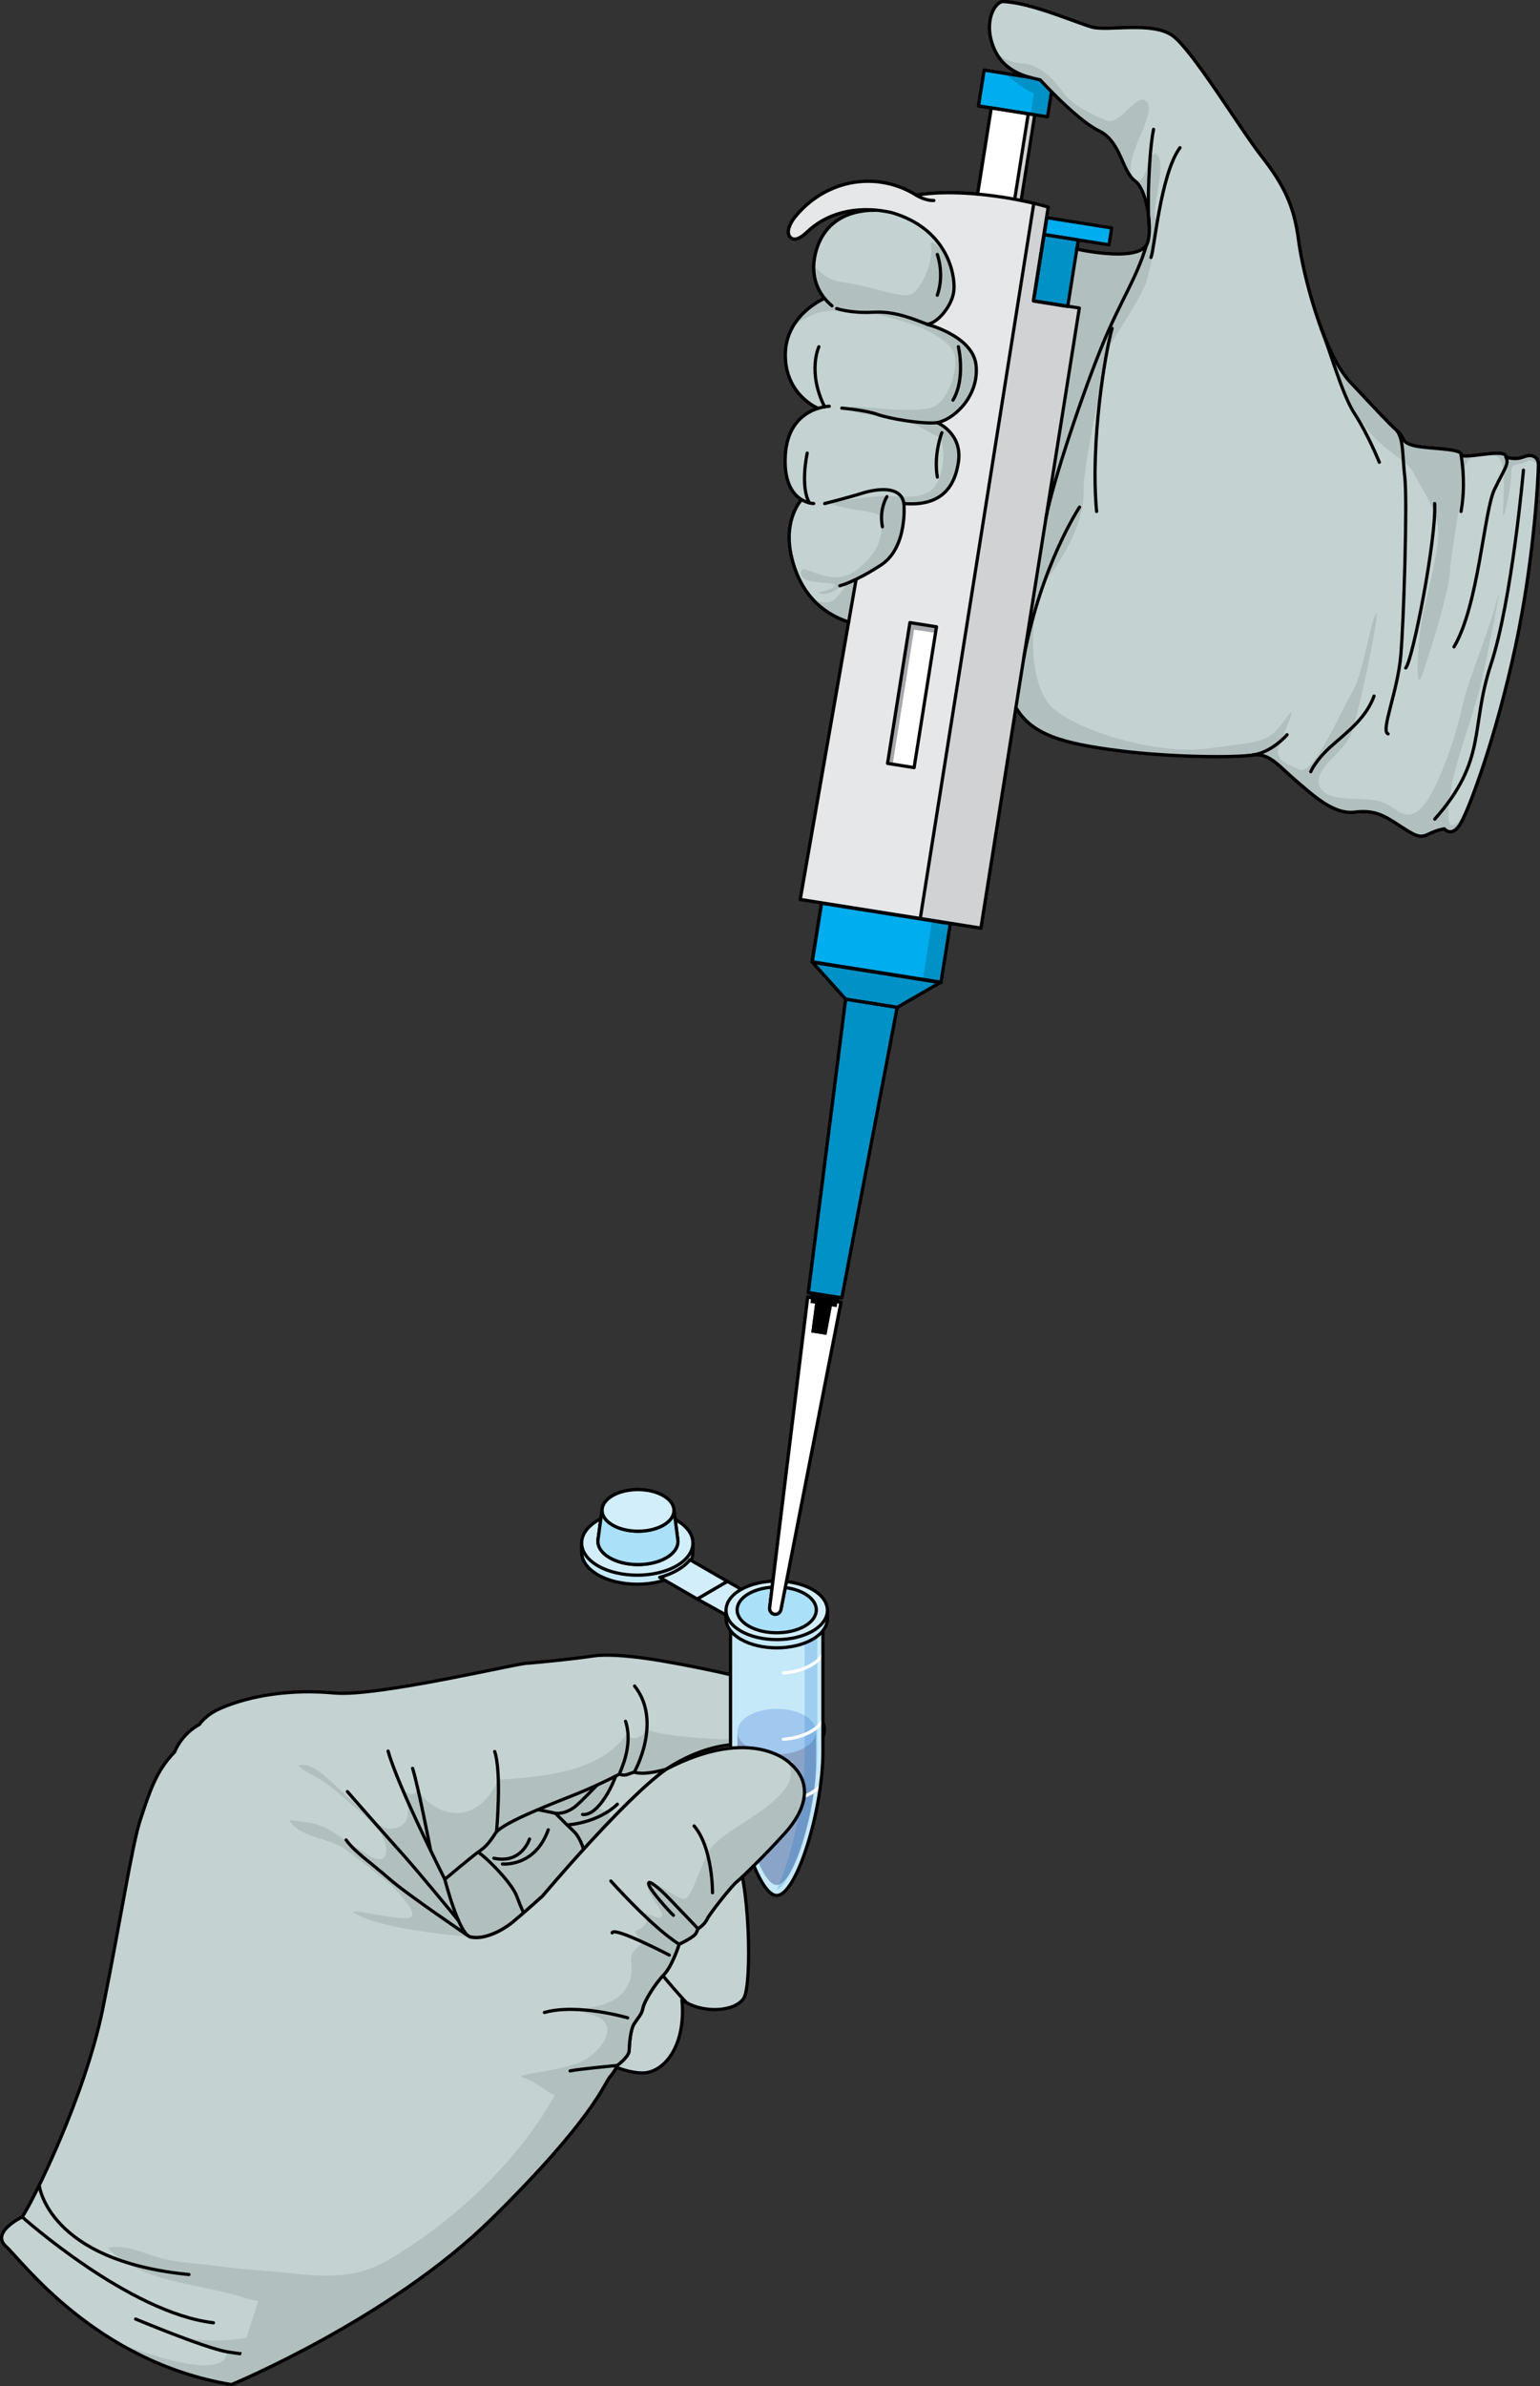 <?xml version="1.0" encoding="utf-8"?>
<!-- Generator: Adobe Illustrator 16.0.0, SVG Export Plug-In . SVG Version: 6.00 Build 0)  -->
<!DOCTYPE svg PUBLIC "-//W3C//DTD SVG 1.1//EN" "http://www.w3.org/Graphics/SVG/1.1/DTD/svg11.dtd">
<svg version="1.1" id="Layer_1" xmlns="http://www.w3.org/2000/svg" xmlns:xlink="http://www.w3.org/1999/xlink" x="0px" y="0px"
	 width="477.635px" height="739.823px" viewBox="0 0 477.635 739.823" enable-background="new 0 0 477.635 739.823"
	 xml:space="preserve">
<rect x="0" y="0" width="477.635" height="739.823" fill="#333333" stroke="none"/>
<g>
	<g>
		<polygon fill="#D3EEFB" points="216.228,495.75 225.589,490.284 232.588,494.285 227.423,501.953 		"/>
		<polygon fill="#D3EEFB" stroke="#000000" stroke-linecap="round" stroke-linejoin="round" stroke-miterlimit="10" points="
			216.228,495.75 225.589,490.284 232.588,494.285 227.423,501.953 		"/>
		<g>
			<path fill="#C4D2D2" d="M173.876,518.163c0,0,18.612,4.376,24.94,13.288c6.324,8.908,24.183,35.59,28.913,42.73
				c4.731,7.141,5.698,41.287,2.896,45.45s-12.955,4.817-19.109,0.392c1.326,14.618-5.722,22.663-12.252,22.692
				c-6.528,0.02-15.014-4.994-15.014-4.994s-6.396,6.39-18.497-4.314c-17.603-1.848-25.001-10.55-25.373-11.034
				c-0.371-0.482-40.227-27.318-40.227-27.318l27-47.008L173.876,518.163z"/>
			<g>
				<path fill="#B1BFBF" d="M191.082,543.229c0,0-0.252,0.322-0.664,0.862C190.874,543.568,191.082,543.229,191.082,543.229z"/>
				<path fill="#B1BFBF" d="M140.381,622.373c0.372,0.484,7.771,9.187,25.373,11.034c12.101,10.704,18.497,4.314,18.497,4.314
					s3.697,2.182,8.088,3.662c0,0,0-0.004,0.004-0.002c-7.939-8.749-0.604-20.752-0.604-20.752l8.983-29.349
					c0,0,2.195-8.382,0.615-12.069c-1.575-3.682-6.188-4.164-6.188-4.164s-1.187-4.835-3.655-6.248
					c-2.463-1.415-2.512-7.405-2.512-7.405s-2.183,0.054-3.181-0.783c-0.998-0.839,6.378-10.08,5.54-12.363
					c-0.836-2.28-8.668,9.439-9.285,8.384c-0.516-0.889,6.189-9.726,8.359-12.541c-1.201,1.363-4.182,4.014-10.128,5.432
					c-8.221,1.961-25.377-14.755-25.377-14.755l-9.129,7.438l-26.962,41.51l-4.177,19.354l23.985,18.051
					C139.705,621.862,140.339,622.313,140.381,622.373z"/>
			</g>
			<path fill="none" stroke="#000000" stroke-linecap="round" stroke-linejoin="round" stroke-miterlimit="10" d="M173.876,518.163
				c0,0,18.612,4.376,24.94,13.288c6.324,8.908,24.183,35.59,28.913,42.73c4.731,7.141,5.698,41.287,2.896,45.45
				s-12.955,4.817-19.109,0.392c1.326,14.618-5.722,22.663-12.252,22.692c-6.528,0.02-15.014-4.994-15.014-4.994
				s-6.396,6.39-18.497-4.314c-17.603-1.848-25.001-10.55-25.373-11.034c-0.371-0.482-40.227-27.318-40.227-27.318l27-47.008
				L173.876,518.163z"/>
			<path fill="none" stroke="#000000" stroke-linecap="round" stroke-linejoin="round" stroke-miterlimit="10" d="M212.869,620.877
				c0,0-12.281-13.117-14.54-19.155c-2.257-6.038-10.7-22.564-12.358-23.681c-1.655-1.114-4.705-1.055-4.764-3.208
				c-0.062-2.145-1.847-5.755-3.154-6.938c-1.312-1.185-5.798-5.707-5.798-5.707s-31.979-6.42-38.537-10.282"/>
			<path fill="none" stroke="#000000" stroke-linecap="round" stroke-linejoin="round" stroke-miterlimit="10" d="M184.251,637.722
				c0,0-7.909-14.975-11.406-21.849c-3.5-6.87-10.981-23.503-12.484-27.748c-1.503-4.248-8.607-11.141-10.744-12.883
				c-2.139-1.737-7.25-4.879-7.25-4.879l-15.479-8.314"/>
			<path fill="none" stroke="#000000" stroke-linecap="round" stroke-linejoin="round" stroke-miterlimit="10" d="M172.254,562.188
				c0,0,3.178,0.529,6.601-2.459c3.418-2.986,11.584-12.23,12.488-11.48c0.908,0.75-4.938,14.972-10.645,14.312"/>
			<path fill="none" stroke="#000000" stroke-linecap="round" stroke-linejoin="round" stroke-miterlimit="10" d="M175.88,565.804
				c0,0,9.314-0.433,15.594-6.417"/>
			<path fill="none" stroke="#000000" stroke-linecap="round" stroke-linejoin="round" stroke-miterlimit="10" d="M185.97,578.041
				c0,0,6.082,1.102,12.105-5.749"/>
			<path fill="none" stroke="#000000" stroke-linecap="round" stroke-linejoin="round" stroke-miterlimit="10" d="M155.849,577.921
				c0,0,10.066,1.023,14.188-10.604"/>
			<path fill="none" stroke="#000000" stroke-linecap="round" stroke-linejoin="round" stroke-miterlimit="10" d="M164.239,570.17
				c0,0-2.467,7.857-11.056,5.953"/>
		</g>
		<g>
			<path fill="#C4D2D2" d="M68.714,529.514c-5.076,2.155-6.889,5.171-6.889,5.171s-5.165,2.432-7.689,8.546
				c-5.864,5.9-7.942,12.975-10.57,20.863c-2.625,7.885-6.031,30.654-11.626,58.413c-5.599,27.761-21.896,60.231-25.056,64.843
				c0,0-9.95,4.708-5.007,9.156c4.946,4.445,27.754,35.82,69.903,42.817c0,0,49.02-20.254,80.604-51.295
				c31.581-31.033,34.942-41.886,36.754-44.07c1.813-2.181,2.299-3.573,2.299-3.573s3.631-2.676,3.691-4.604
				c0.057-1.934,0.378-6.523,1.563-8.348c1.184-1.829,2.41-3.02,2.714-4.879c0.303-1.863,3.649-7.387,6.415-10.232
				c2.764-2.852,4.817-9.54,4.817-9.54s4.698-2.175,5.272-3.49c0.574-1.312,0.574-1.312,0.574-1.312s1.945-1.148,2.813-2.959
				c0.869-1.811,7.563-10.269,9.255-11.643c1.694-1.373,8.794-8.248,15.012-15.16c6.214-6.902,8.828-15.226,1.511-21.5
				c0,0,24.869-9.779-1.569-22.017c0,0-9.435-4.015-22.623-6.751c-13.188-2.739-28.748-5.741-36.918-4.527
				c-8.175,1.217-20.285,2.249-20.285,2.249c-1.399-0.419-46.552,10.49-59.972,9.233C90.282,523.653,77.891,525.628,68.714,529.514z
				 M137.964,582.666c0,0,8.594-7.22,10.462-8.525c1.875-1.306,3.053-2.338,5.232-5.76c2.182-3.421,19.474-9.837,25.401-12.275
				c5.934-2.438,10.228-4.557,13.061-6.042c1.932,0.686,2.362,0.032,4.612-0.638c3.128,1.174,9.943-0.919,9.943-0.919
				c-13.122,9.271-38.301,39.247-38.301,39.247s-5.031,4.593-9.179,8.041c-4.141,3.442-9.771,5.709-13.363,4.718
				C142.237,599.52,137.964,582.666,137.964,582.666z"/>
			<g>
				<path fill="#B1BFBF" d="M205.327,514.957l-22.217-1.406c0.288-0.042,0.572-0.084,0.854-0.127
					C189.023,512.673,196.916,513.537,205.327,514.957z"/>
			</g>
			<g>
				<path fill="#B1BFBF" d="M112.109,594.257c-9.71-4.423,12.007,1.831,15.302,0.146c2.489-1.277-5.294-9.301-6.258-10.083
					c-4.581-3.72-9.24-7.374-13.986-10.902c-4.916-3.659-14.01-3.478-17.489-9.112c5.027,0.516,9.01,0.809,13.397,3.546
					c2.536,1.586,4.831,3.455,7.459,4.934c2.123,1.197,4.275,3.218,6.758,3.608c3.812,0.602,2.406-5.38,1.208-7.3
					c-2.976-4.758-8.081-8.289-12.197-11.993c-1.959-1.767-3.922-3.369-6.074-4.827c-2.432-1.649-5.638-2.76-7.751-4.869
					c3.67-1.215,8.086,3.037,10.569,5.271c3.118,2.809,6.08,5.785,9.221,8.566c2.353,2.074,5.741,5.876,9.002,5.733
					c2.412-0.104,4.502-1.216,5.073-3.674c0.501-2.168-0.144-7.261-1.674-8.917c3.698,4.002,4.965,0.406,4.965,0.406
					c4.368,7.672,17.669,12.814,24.923-2.993c12.411-0.864,31.438-1.916,39.867-14.316c0.386,1.411,3.622,2.82,6.207-1.3
					c5.229,2.903,40.425,4.81,45.799,1.06c-7.364,5.542-8.308,5.459-8.308,5.459s-14.723-5.264-32.013,6.218
					c0.193-0.141,0.385-0.279,0.567-0.411c0,0-6.815,2.093-9.943,0.919c-2.25,0.67-2.681,1.323-4.612,0.638
					c-2.833,1.485-7.127,3.604-13.061,6.042c-5.928,2.438-23.22,8.854-25.401,12.275c-2.18,3.422-3.357,4.454-5.232,5.76
					c-1.868,1.306-10.462,8.525-10.462,8.525s4.272,16.854,7.869,17.847C145.833,600.513,121.824,598.678,112.109,594.257z"/>
				<path fill="#B1BFBF" d="M193.862,559.828l-0.005,0.005c-3.74,4.28-7.602,8.273-11.432,11.97
					C186.038,567.86,189.995,563.669,193.862,559.828z"/>
			</g>
			<g>
				<path fill="#B1BFBF" d="M174.874,623.062c-0.183-0.001-0.283-0.005-0.283-0.005S174.693,623.059,174.874,623.062z"/>
				<path fill="#B1BFBF" d="M39.977,728.338l0.449-0.574c0,0,29.758,11.571,29.939,1.386c-7.784-2.242-15.795-5.158-15.795-5.158
					c10.294,3.746,32.348,0.999,40.59-6.496c-5.383-3.064-13.41-3.17-19.538-5.161c-13.391-4.351-31.996-4.434-42.205-15.415
					c5.358-1.215,11.14,1.706,16.478,3.198c5.005,1.398,10.433,1.55,15.472,2.205c5.974,0.783,11.747,1.36,17.701,1.833
					c12.589,0.999,24.599,3.681,36.278-2.892c20.526-11.538,41.421-31.151,52.82-51.806c-0.632,0.642-5.946-4.143-9.937-5.319
					c-3.987-1.174,13.479-1.815,19.765-5.888c6.279-4.072,8.795-10.635,3.414-12.9c-4.663-1.962-9.369-2.244-10.535-2.289
					c1.987,0.045,14.359,0.057,18.594-5.643c4.61-6.208,0.858-9.479,2.995-12.221c2.14-2.738,3.239-2.898,3.04-2.985
					c-0.198-0.091-3.589-3.41-2.034-3.765c1.555-0.35,4.697-2.583,1.988-5.531c4.14,1.358,5.386,2.381,5.905,0.886
					c0.516-1.495-5.81-7.405-4.165-9.581c1.648-2.173,9.618,5.927,11.699,4.3c2.082-1.633,4.31-9.832,6.891-14.416
					c2.579-4.587,9.2-7.398,17.389-13.492c8.193-6.1,9.435-10.249,6.969-14.664c0.571-0.105,1.275-0.006,2.075,0.263
					c-0.702,0.33-1.146,0.507-1.146,0.507c7.317,6.274,4.703,14.598-1.511,21.5c-6.218,6.912-13.317,13.787-15.012,15.16
					c-1.692,1.374-8.386,9.832-9.255,11.643c-0.867,1.811-2.813,2.959-2.813,2.959s0,0-0.574,1.312
					c-0.574,1.315-5.272,3.49-5.272,3.49s-2.054,6.688-4.817,9.54c-2.766,2.846-6.112,8.369-6.415,10.232
					c-0.304,1.859-1.53,3.05-2.714,4.879c-1.185,1.824-1.506,6.414-1.563,8.348c-0.061,1.928-3.691,4.604-3.691,4.604
					s-0.486,1.393-2.299,3.573c-1.812,2.185-5.173,13.037-36.754,44.07c-31.584,31.041-80.604,51.295-80.604,51.295
					C59.562,737.297,48.981,733.212,39.977,728.338z"/>
			</g>
			<path fill="none" stroke="#000000" stroke-linecap="round" stroke-linejoin="round" stroke-miterlimit="10" d="M68.714,529.514
				c-5.076,2.155-6.889,5.171-6.889,5.171s-5.165,2.432-7.689,8.546c-5.864,5.9-7.942,12.975-10.57,20.863
				c-2.625,7.885-6.031,30.654-11.626,58.413c-5.599,27.761-21.896,60.231-25.056,64.843c0,0-9.95,4.708-5.007,9.156
				c4.946,4.445,27.754,35.82,69.903,42.817c0,0,49.02-20.254,80.604-51.295c31.581-31.033,34.942-41.886,36.754-44.07
				c1.813-2.181,2.299-3.573,2.299-3.573s3.631-2.676,3.691-4.604c0.057-1.934,0.378-6.523,1.563-8.348
				c1.184-1.829,2.41-3.02,2.714-4.879c0.303-1.863,3.649-7.387,6.415-10.232c2.764-2.852,4.817-9.54,4.817-9.54
				s4.698-2.175,5.272-3.49c0.574-1.312,0.574-1.312,0.574-1.312s1.945-1.148,2.813-2.959c0.869-1.811,7.563-10.269,9.255-11.643
				c1.694-1.373,8.794-8.248,15.012-15.16c6.214-6.902,8.828-15.226,1.511-21.5c0,0,24.869-9.779-1.569-22.017
				c0,0-9.435-4.015-22.623-6.751c-13.188-2.739-28.748-5.741-36.918-4.527c-8.175,1.217-20.285,2.249-20.285,2.249
				c-1.399-0.419-46.552,10.49-59.972,9.233C90.282,523.653,77.891,525.628,68.714,529.514z M137.964,582.666
				c0,0,8.594-7.22,10.462-8.525c1.875-1.306,3.053-2.338,5.232-5.76c2.182-3.421,19.474-9.837,25.401-12.275
				c5.934-2.438,10.228-4.557,13.061-6.042c1.932,0.686,2.362,0.032,4.612-0.638c3.128,1.174,9.943-0.919,9.943-0.919
				c-13.122,9.271-38.301,39.247-38.301,39.247s-5.031,4.593-9.179,8.041c-4.141,3.442-9.771,5.709-13.363,4.718
				C142.237,599.52,137.964,582.666,137.964,582.666z"/>
			<path fill="none" stroke="#000000" stroke-linecap="round" stroke-linejoin="round" stroke-miterlimit="10" d="M206.676,548.507
				c0,0,22.544-16.06,38.397-1.788"/>
			<path fill="none" stroke="#000000" stroke-linecap="round" stroke-linejoin="round" stroke-miterlimit="10" d="M137.964,582.666
				c0,0-14.581-28.82-17.597-39.754"/>
			<path fill="none" stroke="#000000" stroke-linecap="round" stroke-linejoin="round" stroke-miterlimit="10" d="M141.372,520.222"
				/>
			<path fill="none" stroke="#000000" stroke-linecap="round" stroke-linejoin="round" stroke-miterlimit="10" d="M133.577,573.769
				c0,0-3.704-19.319-5.608-25.515"/>
			<path fill="none" stroke="#000000" stroke-linecap="round" stroke-linejoin="round" stroke-miterlimit="10" d="M154.001,567.951
				c0,0,1.668-18.247-0.573-24.898"/>
			<path fill="none" stroke="#000000" stroke-linecap="round" stroke-linejoin="round" stroke-miterlimit="10" d="M192.121,550.063
				c0.118-0.796,4.422-8.736,1.893-16.391"/>
			<path fill="none" stroke="#000000" stroke-linecap="round" stroke-linejoin="round" stroke-miterlimit="10" d="M196.733,549.426
				c0,0,8.853-15.656,0.085-26.684"/>
			<path fill="none" stroke="#000000" stroke-linecap="round" stroke-linejoin="round" stroke-miterlimit="10" d="M145.135,600.141
				c-0.244-0.228-18.58-12.547-24.402-17.637c-5.825-5.091-10.769-8.347-13.387-12.044"/>
			<path fill="none" stroke="#000000" stroke-linecap="round" stroke-linejoin="round" stroke-miterlimit="10" d="M142.223,595.501
				c0,0-12.122-14.816-17.771-21.094c-5.652-6.274-16.703-18.929-16.703-18.929"/>
			<path fill="none" stroke="#000000" stroke-linecap="round" stroke-linejoin="round" stroke-miterlimit="10" d="M216.484,597.98
				c0,0-6.072-6.395-9.029-9.454c-2.951-3.062-6.74-6.227-6.258-4.305c0.482,1.928,6.444,8.496,7.668,9.6"/>
			<path fill="none" stroke="#000000" stroke-linecap="round" stroke-linejoin="round" stroke-miterlimit="10" d="M189.449,583.191
				c0,0,12.898,14.468,21.188,19.591"/>
			<path fill="none" stroke="#000000" stroke-linecap="round" stroke-linejoin="round" stroke-miterlimit="10" d="M207.599,606.162
				c0,0-17.415-9.027-17.728-6.896"/>
			<path fill="none" stroke="#000000" stroke-linecap="round" stroke-linejoin="round" stroke-miterlimit="10" d="M220.992,586.826
				c0,0,0.08-13.955-5.716-20.711"/>
			<path fill="none" stroke="#000000" stroke-linecap="round" stroke-linejoin="round" stroke-miterlimit="10" d="M191.437,640.385
				c0,0-11.964,1.105-14.625,1.691"/>
			<path fill="none" stroke="#000000" stroke-linecap="round" stroke-linejoin="round" stroke-miterlimit="10" d="M194.69,625.62
				c0,0-15.511-4.577-25.835-1.662"/>
			<path fill="none" stroke="#000000" stroke-linecap="round" stroke-linejoin="round" stroke-miterlimit="10" d="M6.884,687.35
				c0,0,33.169,29.77,59.33,32.808"/>
			<path fill="none" stroke="#000000" stroke-linecap="round" stroke-linejoin="round" stroke-miterlimit="10" d="M12.157,677.536
				c0,0,2.585,23.393,46.437,27.667"/>
			<path fill="none" stroke="#000000" stroke-linecap="round" stroke-linejoin="round" stroke-miterlimit="10" d="M89.334,731.082
				c0,0-11.971-0.706-18.969-1.933c-6.997-1.227-28.306-10.151-28.306-10.151"/>
		</g>
		<g>
			<g>
				<path fill="#D3EEFB" stroke="#000000" stroke-linecap="round" stroke-linejoin="round" stroke-miterlimit="10" d="
					M230.757,508.193c4.789,2.764,13.97,3.649,20.294,0c5.579-3.223,5.579-8.495,0-11.717c-5.582-3.222-14.713-3.222-20.294,0
					C225.177,499.698,225.177,504.971,230.757,508.193z"/>
				<path fill="#C6E9FA" d="M232.208,507.354c4.104,2.369,11.973,3.129,17.392,0c4.781-2.761,4.781-7.279,0-10.04
					c-4.784-2.761-12.609-2.761-17.392,0S227.426,504.594,232.208,507.354z"/>
				<g>
					<path fill="#C6E9FA" d="M229.394,502.334c0.41-0.318,0.863-0.624,1.363-0.913c5.581-3.221,14.712-3.221,20.294,0
						c0.498,0.289,0.953,0.595,1.362,0.913h2.821v40.659c0,18.241-8.18,44.688-14.331,44.688c-6.202,0-14.331-27.646-14.331-44.688
						v-40.659H229.394z"/>
					<g id="changecolor_11_">
						<path fill="#A1C8EE" d="M232.276,541.832c4.071,2.352,11.881,3.104,17.258,0c4.746-2.74,4.746-7.224,0-9.964
							s-12.514-2.74-17.258,0C227.528,534.608,227.528,539.092,232.276,541.832z"/>
						<path fill="#A1C8EE" d="M228.714,536.851c0,1.806,1.187,3.611,3.562,4.981c4.071,2.352,11.881,3.104,17.258,0
							c2.337-1.35,3.521-3.123,3.556-4.901v9.492c0,15.514-6.958,38.008-12.189,38.008c-5.275,0-12.188-23.514-12.188-38.008v-9.572
							H228.714z"/>
					</g>
					<path opacity="0.2" fill="#2D1630" d="M228.714,536.851c0,1.806,1.187,3.611,3.562,4.981c4.071,2.352,11.881,3.104,17.258,0
						c2.337-1.35,3.521-3.123,3.556-4.901v9.492c0,15.514-6.958,38.008-12.189,38.008c-5.275,0-12.188-23.514-12.188-38.008v-9.572
						H228.714z"/>
					<path opacity="0.2" fill="#006AD1" d="M244.114,577.373c3.364-10.632,5.455-23.17,5.455-32.72v-42.024
						c0.204,0.104,0.406,0.21,0.599,0.32c0.417,0.241,0.809,0.503,1.165,0.779l0.477,0.371h1.662v38.894
						c0,8.361-1.831,19.341-4.777,28.651c-1.402,4.429-2.949,8.138-4.477,10.722c-1.654,2.803-2.861,3.55-3.313,3.55l-0.004-0.001
						C242.006,583.48,243.093,580.596,244.114,577.373z"/>
					<path fill="#FFFFFF" d="M242.494,558.406c0.019,0.266,0.24,0.468,0.503,0.468c0.012,0,0.023-0.002,0.036-0.002
						c3.322-0.238,6.382-1.117,8.848-2.54c0.971-0.559,1.799-1.186,2.479-1.866c0.086-0.611,0.166-1.221,0.24-1.828
						c-0.032,0.027-0.061,0.057-0.086,0.093c-0.714,1.019-1.77,1.938-3.138,2.728c-2.334,1.349-5.245,2.182-8.415,2.408
						C242.683,557.887,242.474,558.129,242.494,558.406z M255.235,534.333v-2.083c-0.005,0.013-0.013,0.024-0.018,0.037
						c-0.565,1.528-1.894,2.931-3.841,4.055c-2.334,1.349-5.245,2.181-8.417,2.408c-0.276,0.021-0.485,0.261-0.466,0.54
						c0.019,0.266,0.24,0.468,0.503,0.468c0.012,0,0.023,0,0.035-0.002c3.323-0.238,6.383-1.116,8.849-2.541
						C253.313,536.389,254.446,535.41,255.235,534.333z M255.235,513.777v-2.083c-0.005,0.013-0.013,0.023-0.018,0.038
						c-0.565,1.527-1.894,2.929-3.841,4.054c-2.334,1.347-5.245,2.18-8.417,2.407c-0.277,0.021-0.485,0.262-0.466,0.54
						c0.019,0.266,0.24,0.468,0.503,0.468c0.012,0,0.023,0,0.035-0.001c3.323-0.237,6.383-1.117,8.849-2.541
						C253.313,515.832,254.446,514.854,255.235,513.777z"/>
					<path fill="none" stroke="#000000" stroke-linecap="round" stroke-linejoin="round" stroke-miterlimit="10" d="
						M229.394,502.334c0.41-0.318,0.863-0.624,1.363-0.913c5.581-3.221,14.712-3.221,20.294,0c0.498,0.289,0.953,0.595,1.362,0.913
						h2.821v40.659c0,18.241-8.18,44.688-14.331,44.688c-6.202,0-14.331-27.646-14.331-44.688v-40.659H229.394z"/>
				</g>
				<g>
					<path fill="#C6E9FA" stroke="#000000" stroke-linecap="round" stroke-linejoin="round" stroke-miterlimit="10" d="
						M228.277,499.271c0.45-0.35,0.948-0.685,1.497-1.002c6.121-3.534,16.139-3.534,22.26,0c0.549,0.317,1.047,0.652,1.497,1.002
						h3.095v2.558l0,0c0,2.329-1.53,4.658-4.592,6.426c-6.121,3.534-16.139,3.534-22.26,0c-3.062-1.768-4.592-4.097-4.592-6.426l0,0
						v-2.558H228.277z"/>
					<path fill="#D3EEFB" stroke="#000000" stroke-linecap="round" stroke-linejoin="round" stroke-miterlimit="10" d="
						M229.774,505.696c6.121,3.536,16.139,3.536,22.26,0c6.121-3.532,6.121-9.316,0-12.852c-6.121-3.533-16.139-3.533-22.26,0
						C223.653,496.38,223.653,502.164,229.774,505.696z"/>
				</g>
				<g>
					<path fill="#ABE0F9" d="M232.205,504.161c4.782,2.762,12.61,2.762,17.394,0s4.783-7.281,0-10.043s-12.611-2.762-17.394,0
						C227.42,496.88,227.42,501.399,232.205,504.161z"/>
					<path fill="none" stroke="#000000" stroke-linecap="round" stroke-linejoin="round" stroke-miterlimit="10" d="
						M232.205,504.161c4.782,2.762,12.61,2.762,17.394,0s4.783-7.281,0-10.043s-12.611-2.762-17.394,0
						C227.42,496.88,227.42,501.399,232.205,504.161z"/>
				</g>
			</g>
		</g>
		<g>
			<path fill="#C4D2D2" d="M71.781,739.323c0,0,49.02-20.254,80.604-51.295c31.581-31.033,34.942-41.886,36.754-44.07
				c1.813-2.181,2.299-3.573,2.299-3.573s3.631-2.676,3.691-4.604c0.057-1.934,0.378-6.523,1.563-8.348
				c1.184-1.829,2.41-3.02,2.714-4.879c0.303-1.863,3.649-7.387,6.415-10.232c2.764-2.852,4.817-9.54,4.817-9.54
				s4.698-2.175,5.272-3.49c0.574-1.312,0.574-1.312,0.574-1.312s1.945-1.148,2.813-2.959c0.869-1.811,7.563-10.269,9.255-11.643
				c1.694-1.373,8.794-8.248,15.012-15.16c6.214-6.902,8.828-15.226,1.511-21.5c0,0-13.191-12.664-41.867,4.07
				c0,0-22.543,23.166-29.631,30.918c-7.091,7.756-16.459,18.916-26.677,18.994c-6.956,6.072-9.662,10.491-9.662,10.491
				l-33.147-1.539l-14.881,26.022l-14.507,57.758l19.896,13.715L84.135,729.43"/>
			<path fill="#B1BFBF" d="M193.862,559.828l-0.005,0.005c-3.74,4.28-7.602,8.273-11.432,11.97
				C186.038,567.86,189.995,563.669,193.862,559.828z"/>
			<path fill="#B1BFBF" d="M174.874,623.062c-0.183-0.001-0.283-0.005-0.283-0.005S174.693,623.059,174.874,623.062z"/>
			<path fill="#B1BFBF" d="M83.068,704.155c12.589,0.999,24.599,3.681,36.278-2.892c20.526-11.538,41.421-31.151,52.82-51.806
				c-0.632,0.642-5.946-4.143-9.937-5.319c-3.987-1.174,13.479-1.815,19.765-5.888c6.279-4.072,8.795-10.635,3.414-12.9
				c-4.663-1.962-9.369-2.244-10.535-2.289c1.987,0.045,14.359,0.057,18.594-5.643c4.61-6.208,0.858-9.479,2.995-12.221
				c2.14-2.738,3.239-2.898,3.04-2.985c-0.198-0.091-3.589-3.41-2.034-3.765c1.555-0.35,4.697-2.583,1.988-5.531
				c4.14,1.358,5.386,2.381,5.905,0.886c0.516-1.495-5.81-7.405-4.165-9.581c1.648-2.173,9.618,5.927,11.699,4.3
				c2.082-1.633,4.31-9.832,6.891-14.416c2.579-4.587,9.2-7.398,17.389-13.492c8.193-6.1,9.435-10.249,6.969-14.664
				c0.571-0.105,1.275-0.006,2.075,0.263c-0.702,0.33-1.146,0.507-1.146,0.507c7.317,6.274,4.703,14.598-1.511,21.5
				c-6.218,6.912-13.317,13.787-15.012,15.16c-1.692,1.374-8.386,9.832-9.255,11.643c-0.867,1.811-2.813,2.959-2.813,2.959
				s0,0-0.574,1.312c-0.574,1.315-5.272,3.49-5.272,3.49s-2.054,6.688-4.817,9.54c-2.766,2.846-6.112,8.369-6.415,10.232
				c-0.304,1.859-1.53,3.05-2.714,4.879c-1.185,1.824-1.506,6.414-1.563,8.348c-0.061,1.928-3.691,4.604-3.691,4.604
				s-0.486,1.393-2.299,3.573c-1.812,2.185-5.173,13.037-36.754,44.07c-31.584,31.041-80.604,51.295-80.604,51.295"/>
			<path fill="none" stroke="#000000" stroke-linecap="round" stroke-linejoin="round" stroke-miterlimit="10" d="M71.781,739.323
				c0,0,49.02-20.254,80.604-51.295c31.581-31.033,34.942-41.886,36.754-44.07c1.813-2.181,2.299-3.573,2.299-3.573
				s3.631-2.676,3.691-4.604c0.057-1.934,0.378-6.523,1.563-8.348c1.184-1.829,2.41-3.02,2.714-4.879
				c0.303-1.863,3.649-7.387,6.415-10.232c2.764-2.852,4.817-9.54,4.817-9.54s4.698-2.175,5.272-3.49
				c0.574-1.312,0.574-1.312,0.574-1.312s1.945-1.148,2.813-2.959c0.869-1.811,7.563-10.269,9.255-11.643
				c1.694-1.373,8.794-8.248,15.012-15.16c6.214-6.902,8.828-15.226,1.511-21.5c0,0-11.596-12.102-38.397,1.788"/>
			<path fill="none" stroke="#000000" stroke-linecap="round" stroke-linejoin="round" stroke-miterlimit="10" d="M206.676,548.507
				c-13.122,9.271-38.301,39.247-38.301,39.247s-5.031,4.593-9.179,8.041c-4.141,3.442-9.771,5.709-13.363,4.718"/>
			<path fill="none" stroke="#000000" stroke-linecap="round" stroke-linejoin="round" stroke-miterlimit="10" d="M216.484,597.98
				c0,0-6.072-6.395-9.029-9.454c-2.951-3.062-6.74-6.227-6.258-4.305c0.482,1.928,6.444,8.496,7.668,9.6"/>
			<path fill="none" stroke="#000000" stroke-linecap="round" stroke-linejoin="round" stroke-miterlimit="10" d="M189.449,583.191
				c0,0,12.898,14.468,21.188,19.591"/>
			<path fill="none" stroke="#000000" stroke-linecap="round" stroke-linejoin="round" stroke-miterlimit="10" d="M207.599,606.162
				c0,0-17.415-9.027-17.728-6.896"/>
			<path fill="none" stroke="#000000" stroke-linecap="round" stroke-linejoin="round" stroke-miterlimit="10" d="M220.992,586.826
				c0,0,0.08-13.955-5.716-20.711"/>
			<path fill="none" stroke="#000000" stroke-linecap="round" stroke-linejoin="round" stroke-miterlimit="10" d="M191.437,640.385
				c0,0-11.964,1.105-14.625,1.691"/>
			<path fill="none" stroke="#000000" stroke-linecap="round" stroke-linejoin="round" stroke-miterlimit="10" d="M194.69,625.62
				c0,0-15.511-4.577-25.835-1.662"/>
		</g>
		<g>
			<path fill="#C6E9FA" stroke="#000000" stroke-linecap="round" stroke-linejoin="round" stroke-miterlimit="10" d="
				M211.512,478.413c-0.494-0.385-1.04-0.751-1.643-1.1c-6.718-3.879-17.711-3.879-24.429,0c-0.602,0.349-1.147,0.715-1.642,1.1
				h-3.396v2.806l0,0c0,2.556,1.679,5.112,5.038,7.052c6.718,3.878,17.711,3.878,24.429,0c3.359-1.939,5.038-4.496,5.038-7.052l0,0
				v-2.806H211.512z"/>
			<path fill="#D3EEFB" stroke="#000000" stroke-linecap="round" stroke-linejoin="round" stroke-miterlimit="10" d="
				M209.87,485.465c-6.718,3.88-17.711,3.88-24.429,0c-6.717-3.878-6.717-10.225,0-14.104c6.718-3.879,17.711-3.879,24.429,0
				C216.587,475.24,216.587,481.587,209.87,485.465z"/>
		</g>
		<g>
			<path fill="#ABE0F9" d="M206.355,482.815c-4.782,2.762-12.61,2.762-17.394,0s-4.783-7.281,0-10.043s12.611-2.762,17.394,0
				C211.139,475.534,211.139,480.054,206.355,482.815z"/>
			<path fill="#D3EEFB" d="M206.355,484.182c-4.782,2.762-12.61,2.762-17.394,0c-4.783-2.763-4.783-7.28,0-10.043
				c4.783-2.762,12.611-2.762,17.394,0C211.139,476.901,211.139,481.419,206.355,484.182z"/>
			<path fill="none" stroke="#FFFFFF" stroke-linecap="round" stroke-linejoin="round" stroke-miterlimit="10" d="M206.355,482.815
				c-4.782,2.762-12.61,2.762-17.394,0"/>
		</g>
		<path fill="#D3EEFB" d="M225.589,490.284l-11.593-6.693c-0.937,1.173-2.237,2.27-3.905,3.232
			c-1.634,0.944-3.492,1.683-5.478,2.221l11.614,6.706L225.589,490.284z"/>
		<path fill="#D3EEFB" stroke="#000000" stroke-linecap="round" stroke-linejoin="round" stroke-miterlimit="10" d="
			M225.589,490.284l-11.593-6.693c-0.937,1.173-2.237,2.27-3.905,3.232c-1.634,0.944-3.492,1.683-5.478,2.221l11.614,6.706
			L225.589,490.284z"/>
	</g>
	<g>
		<g>
			<g id="XMLID_20_">
				<g>
					<path fill="none" stroke="#000000" stroke-linecap="round" stroke-linejoin="round" stroke-miterlimit="10" d="M271.334,65.175
						c-8.58,0-15.609,3.76-18.129,12.39c-1.98,6.75-0.09,11.71,2.549,14.95c-0.439,0.19-12.109,5.27-12.17,17.45
						c-0.059,12.42,10.041,16.569,10.041,16.569l0.029,0.091c-3.83,1.229-9.48,4.699-10.07,14.479
						c-0.51,8.521,2.42,12.21,5.041,13.8c0,0-5.73,5.98-3.211,17.351c2.531,11.359,9.271,17.84,17.801,20.6h0.01l-15.02,86.01
						l6.57,1.04l-2.91,18.28l10.43,11.6l-11.58,90.95l1.129,0.181l-0.229,1.42l-1.09-0.17l-11.801,96.199
						c-0.16,1.011,0.5,1.96,1.461,2.11c0.969,0.16,1.889-0.54,2.049-1.55l18.59-95.12l-1.1-0.17l0.23-1.43l1.129,0.18l17.17-90.061
						l13.51-7.8l2.91-18.28l9.551,1.511l10.859-68.4h0.021c4.898,8.45,14.58,11.18,31.75,13.36c17.17,2.18,36.52,2.18,41.699,1.359
						c5.18-0.819,8.449,3.82,13.631,8.181c5.18,4.359,11.449,10.35,17.988,9.54c6.541-0.82,9.541,1.359,14.17,4.35
						c4.631,3,6,3.82,8.721,2.46c2.73-1.36,4.91-1.64,4.91-1.64s2.449,3,5.18-1.91c2.721-4.9,10.9-26.7,16.891-54.78
						c6-28.069,7.09-53.689,7.09-56.14s-1.91-3.54-4.631-2.45c-2.619,1.04-5.219,0.09-5.439,0.01c-0.01,0-0.01-0.01-0.01-0.01
						c0.27-3-13.9,1.09-13.9-0.82c0-1.909-10.629-1.64-14.719-2.729c-4.092-1.09-2.451-2.18-5.182-4.63
						c-2.729-2.45-6-6-14.449-14.99c-3.029-3.23-5.791-8.47-8.131-14.35c0-0.011-0.01-0.021-0.01-0.021
						c-0.299-0.84-0.6-1.61-0.889-2.31c0-0.011-0.012-0.021-0.012-0.03c-3.689-9.94-6.229-21.13-7.039-27.44
						c-1.359-10.63-4.631-17.17-11.439-25.89c-6.82-8.73-21.26-32.71-27.531-37.34c-6.27-4.641-20.17-1.37-25.068-2.73
						c-4.91-1.359-19.08-7.63-27.531-7.899c-2.469-0.08-6.27,5.989-3,14.17c2.451,6.13,7.52,8.28,11.27,9.31l-14.17-2.24
						l-1.76,11.08l3.961,0.631l-4.24,26.729c-10.09-0.92-16.461-0.13-19.041,0.33c-3.129-1.96-6.68-3.34-10.529-3.96
						c-10.75-1.7-21.1,2.97-27.52,11.32c-1.939,2.85-1.98,4.76-0.891,5.779c1.189,1.12,3.01,0.17,4.9-1.55
						c4.869-4.78,12.15-7.72,21.199-6.99V65.175z"/>
				</g>
			</g>
		</g>
		<g>
			<g>
				<g id="XMLID_19_">
					<g>
						<path fill="#FFFFFF" d="M256.338,413.864l1.65-8.87l1.48,0.23l0.25-1.59l1.1,0.17l-18.59,95.12
							c-0.16,1.01-1.08,1.71-2.041,1.55c-0.969-0.15-1.629-1.1-1.459-2.11l11.789-96.199l1.09,0.17l-0.25,1.609l1.451,0.23
							l-1.191,8.939L256.338,413.864z"/>
						<polygon fill="#0091C7" points="278.249,312.324 261.079,402.385 259.948,402.205 251.838,400.915 250.708,400.734 
							262.288,309.784 						"/>
						<polygon fill="#0091C7" points="291.758,304.524 278.249,312.324 262.288,309.784 251.858,298.185 						"/>
						<polygon fill="#0091C7" points="294.668,286.244 291.758,304.524 251.858,298.185 254.768,279.904 285.418,284.774 						"/>
						<polygon fill="#00ADEE" points="289.133,285.365 285.418,284.774 254.768,279.904 251.858,298.185 286.223,303.645 						"/>
						<path fill="#FFFFFF" d="M318.918,35.274l-4.211,26.46l-0.01,0.04c-1.039-0.189-2.109-0.38-3.219-0.55
							c-2.99-0.48-5.75-0.82-8.271-1.04l4.25-26.729L318.918,35.274z"/>
						<path fill="#D0D2D3" d="M320.928,35.595l-4.221,26.57c-0.648-0.141-1.318-0.271-2.01-0.391l0.01-0.04l4.211-26.46
							L320.928,35.595z"/>
						<polygon fill="#0091C7" points="334.329,74.335 333.868,77.215 331.059,94.915 320.489,93.234 323.758,72.654 						"/>
						<polygon fill="#00ADEE" points="344.668,70.614 343.838,75.845 334.329,74.335 323.758,72.654 324.588,67.425 						"/>
						<path fill="#00ADEE" d="M326.127,28.444l-1.229,7.78l-3.971-0.63l-2.01-0.32l-11.461-1.819l-3.969-0.631l1.76-11.08
							l14.17,2.24l0.039,0.01c1.24,0.341,2.33,0.561,3.141,0.761C322.598,24.755,324.008,26.295,326.127,28.444z"/>
						<polygon fill="#A6A8AB" points="290.358,194.234 283.428,237.875 275.198,236.564 282.127,192.925 						"/>
						<polygon fill="#FFFFFF" points="283.424,237.875 290.042,196.203 283.493,195.227 276.875,236.897 						"/>
						<path fill="#D0D2D3" d="M334.749,95.505l-10.33,65.04l-0.01,0.06l-6.84,43.11l-2.49,15.64l-10.859,68.4l-9.551-1.511
							l-9.25-1.47l35.221-221.75c1.6,0.38,3.09,0.771,4.459,1.16l-0.51,3.24l-0.83,5.229l-3.27,20.58l10.57,1.681L334.749,95.505z"
							/>
						<path fill="#E6E7E8" d="M284.168,60.515c2.59-0.46,8.959-1.25,19.039-0.33c2.521,0.22,5.281,0.56,8.271,1.04
							c1.109,0.17,2.18,0.36,3.219,0.55c0.691,0.12,1.361,0.25,2.01,0.391c1.381,0.279,2.691,0.56,3.932,0.859l-35.221,221.75
							l-30.65-4.87l-6.57-1.04l15.021-86.01l2.309-13.25c1.99-0.97,4.561-2.37,7.68-4.399c8.4-5.45,7.141-19.08,7.141-19.08
							c10.359,0.819,15.541-3.82,16.9-12.811s-6.541-12.26-6.541-12.26c6-1.37,13.08-9,11.99-17.99
							c-0.969-8.03-12.35-11.71-14.799-12.41c-0.041-0.01-0.07-0.029-0.111-0.04c-0.08-0.029-0.16-0.06-0.25-0.1
							c3.01-0.11,8.08-5.771,8.352-10.89c0.27-5.181-2.451-18.811-19.352-23.71c-1.799-0.4-3.539-0.66-5.209-0.801
							c-9.051-0.729-16.33,2.21-21.201,6.99c-1.889,1.72-3.709,2.67-4.898,1.55c-1.09-1.02-1.051-2.93,0.889-5.779
							c6.43-8.351,16.771-13.021,27.521-11.32C277.489,57.175,281.038,58.555,284.168,60.515z M283.428,237.875l6.93-43.641
							l-8.23-1.31l-6.93,43.64L283.428,237.875z"/>
						<path fill="#C4D2D2" d="M302.698,113.064c-0.969-8.03-12.35-11.71-14.799-12.41c-0.041-0.01-0.07-0.029-0.111-0.04
							c-0.229-0.06-0.35-0.09-0.35-0.09c0.031,0,0.061,0,0.1-0.01c3.01-0.11,8.08-5.771,8.352-10.89
							c0.27-5.181-2.451-18.811-19.352-23.71c-1.799-0.4-3.539-0.66-5.209-0.801v0.061c-8.58,0-15.609,3.76-18.131,12.39
							c-1.979,6.75-0.09,11.71,2.551,14.95c-0.439,0.19-12.109,5.27-12.17,17.45c-0.061,12.42,10.039,16.569,10.039,16.569
							l0.031,0.091c-3.84,1.239-9.48,4.71-10.07,14.479c-0.51,8.521,2.42,12.21,5.039,13.8c0,0-5.729,5.98-3.209,17.351
							c2.529,11.359,9.27,17.84,17.811,20.6l2.309-13.25c1.99-0.97,4.561-2.37,7.68-4.399c8.4-5.45,7.141-19.08,7.141-19.08
							c10.359,0.819,15.541-3.82,16.9-12.811s-6.541-12.26-6.541-12.26C296.708,129.685,303.788,122.055,302.698,113.064z"/>
						<path fill="#B1BFBF" d="M355.579,75.994c-3.211,10.631-7.84,16.86-13.48,30.49c-5.629,13.601-15.41,42.07-17.68,54.061
							l10.33-65.04l-3.689-0.59l2.809-17.7C333.868,77.215,352.188,81.385,355.579,75.994z"/>
						<path fill="#C4D2D2" d="M355.579,75.994c0.93-1.489,1.119-5.239,0.629-9.13c-0.549-4.489-1.988-9.159-4.18-10.76
							c-4.09-3-4.359-12.27-11.17-15.54c-4.43-2.12-10.799-8.149-14.73-12.12c-2.119-2.149-3.529-3.689-3.529-3.689
							c-0.811-0.2-1.9-0.42-3.141-0.761l-0.039-0.01c-3.76-1.029-8.82-3.18-11.27-9.31c-3.271-8.181,0.529-14.25,3-14.17
							c8.449,0.27,22.619,6.54,27.529,7.899c4.9,1.36,18.801-1.91,25.07,2.73c6.27,4.63,20.721,28.609,27.529,37.34
							c6.811,8.72,10.08,15.26,11.451,25.89c0.809,6.311,3.34,17.5,7.029,27.44c0,0.01,0.01,0.02,0.01,0.03
							c0.291,0.79,0.59,1.56,0.9,2.33c0.02,0.029,0.029,0.069,0.039,0.109c2.342,5.83,5.08,11.03,8.102,14.24
							c8.449,8.99,11.719,12.54,14.439,14.99c2.73,2.45,1.09,3.54,5.18,4.63s14.721,0.82,14.721,2.729c0,1.91,14.17-2.18,13.9,0.82
							c0,0,0,0.01,0.01,0.01c0.219,0.08,2.82,1.03,5.439-0.01c2.721-1.09,4.631,0,4.631,2.45s-1.092,28.07-7.08,56.14
							c-6,28.08-14.182,49.88-16.9,54.78c-2.73,4.91-5.18,1.91-5.18,1.91s-2.182,0.279-4.91,1.64c-2.721,1.36-4.09,0.54-8.721-2.46
							c-4.631-2.99-7.631-5.17-14.17-4.35c-6.539,0.81-12.811-5.181-17.99-9.54c-5.18-4.36-8.449-9-13.629-8.181
							c-5.17,0.82-24.531,0.82-41.701-1.359c-17.17-2.181-26.84-4.91-31.75-13.36h-0.02l2.49-15.64l6.84-43.11l0.01-0.06
							c2.27-11.99,12.051-40.46,17.68-54.061C347.739,92.854,352.368,86.625,355.579,75.994z"/>
					</g>
				</g>
			</g>
			<path fill="#0091C7" d="M319.458,23.994l-0.039-0.01l-7.836-1.238c2.475,2.066,6.088,4.86,9.057,6.238l-0.887,6.423l1.176,0.188
				l3.971,0.63l1.229-7.78c-2.119-2.149-3.529-3.689-3.529-3.689C321.788,24.555,320.698,24.335,319.458,23.994z"/>
			<path fill="#B1BFBF" d="M287.899,100.654c-0.041-0.01-0.07-0.029-0.111-0.04c-0.229-0.06-0.35-0.09-0.35-0.09
				c0.031,0,0.061,0,0.1-0.01c3.01-0.11,8.08-5.771,8.352-10.89c0.123-2.385-0.391-6.56-2.625-10.85
				c-2.746-3.069-5.021-4.705-4.559-2.781c1.025,4.256-2.699,13.534-5.928,15.154c-3.227,1.62-13.338-2.7-21.26-3.601
				c-4.498-0.512-7.426-3.17-9.119-5.373c-0.213,4.45,1.352,7.889,3.35,10.34c-0.375,0.162-8.904,3.881-11.453,12.518v-0.002
				c1.684-5.384,4.98-5.959,8.08-7.58c3.102-1.621,10.188-1.065,15.266-0.594c5.08,0.472,10.623,2.215,15.137,3.658
				c4.516,1.443,11.689,5.218,13.127,8.999c1.439,3.781-1.076,13.144-5.547,16.205c-4.469,3.062-23.979,0-25.959,0.359
				s-0.359,2.341,8.766,2.881c9.127,0.54,13.381,4.502,17.193,6.122s2.309,13.684-1.291,16.745c-3.602,3.062-9.543,1.98-14.926,1.98
				s-16.943,2.16-16.943,2.16c6.482,2.7,15.664,2.161,15.967,4.578c0.305,2.417,1.498,9.105-7.145,15.947
				s-17.465-3.061-17.645,1.081s10.443,2.341,10.443,3.961s-6.844,1.98-4.322,2.521s4.861-1.08,7.021-2.881
				c2.162-1.801,0.361,1.801-2.699,4.682c-1.584,1.49-4.32,0.954-6.596,0.092c3.041,3.291,6.799,5.551,10.996,6.907l2.309-13.25
				c1.99-0.97,4.561-2.37,7.68-4.399c8.4-5.45,7.141-19.08,7.141-19.08c10.359,0.819,15.541-3.82,16.9-12.811
				s-6.541-12.26-6.541-12.26c6-1.37,13.08-9,11.99-17.99C301.729,105.034,290.348,101.354,287.899,100.654z"/>
			<path fill="#B1BFBF" d="M358.426,67.854c-1.313-3.612,3.283-16.091,0.656-19.703s-3.611,11.821-7.553,6.896
				c-3.939-4.926,7.225-19.374,4.27-23.315s-8.209,7.553-12.807,5.583s-10.18-4.598-13.137-8.538
				c-2.955-3.94-6.895-8.866-13.463-9.195c-2.689-0.135-5.207-1.485-7.363-3.073c2.646,4.737,7.033,6.558,10.389,7.477l0.039,0.01
				c1.24,0.341,2.33,0.561,3.141,0.761c0,0,1.41,1.54,3.529,3.689c3.932,3.971,10.301,10,14.73,12.12
				c6.811,3.271,7.08,12.54,11.17,15.54c2.191,1.601,3.631,6.271,4.18,10.76c0.49,3.891,0.301,7.641-0.629,9.13
				c-3.211,10.631-7.84,16.86-13.48,30.49c-5.582,13.483-15.238,41.571-17.615,53.737c5.115-17.605,10.912-36.583,13.912-42.781
				c4.926-10.18,16.09-25.286,17.404-30.868S359.741,71.467,358.426,67.854z"/>
			<g>
				<path fill="#B1BFBF" d="M452.016,255.036c-3.939,3.612-2.955-4.926-1.643-12.15c1.314-7.225,7.883-25.285,9.523-33.167
					c1.643-7.882,6.896-33.495,4.27-23.315s-8.867,24.301-10.836,33.496c-1.971,9.195-7.883,26.271-12.809,30.868
					s-7.225-0.657-12.479-2.299s-16.418,0.656-18.717-4.598s7.225-10.508,9.523-15.763s9.521-40.063,7.881-37.764
					c-1.643,2.299-3.941,18.389-7.225,23.972s-12.15,26.271-16.42,24.3c-4.268-1.971-7.553-2.955-6.566-6.567
					c0.984-3.612,7.225-16.419,1.969-8.866c-5.254,7.553-7.553,6.567-23.643,8.866c-16.092,2.299-42.363-5.911-49.258-13.464
					c-6.896-7.553-6.896-30.868-0.328-39.734c6.566-8.866,11.164-18.718,10.836-26.928s8.867-47.944,8.867-47.944l-1.879,0.175
					c-0.326,0.754-0.654,1.527-0.986,2.331c-5.629,13.601-15.41,42.07-17.68,54.061l-0.01,0.06l-6.84,43.11l-2.49,15.64h0.02
					c4.91,8.45,14.58,11.18,31.75,13.36c17.17,2.18,36.531,2.18,41.701,1.359c5.18-0.819,8.449,3.82,13.629,8.181
					c5.18,4.359,11.451,10.35,17.99,9.54c6.539-0.82,9.539,1.359,14.17,4.35c4.631,3,6,3.82,8.721,2.46
					c2.729-1.36,4.91-1.64,4.91-1.64s2.449,3,5.18-1.91c0.768-1.383,1.971-4.114,3.436-7.951
					C454.721,251.154,453.104,254.038,452.016,255.036z"/>
				<path fill="#B1BFBF" d="M467.059,141.694c-0.01,0-0.01-0.01-0.01-0.01c0.123-1.366-2.752-1.261-5.918-0.923
					c1.016,0.061,2.051,0.274,3.035,0.653c4.27,1.643,0.984,21.345,2.299,18.061c1.313-3.284,2.299-10.836,2.299-13.464
					s2.299-1.642,4.926-2.955c1.439-0.721,2.582,0.144,3.432,1.555c0.004-0.198,0.008-0.368,0.008-0.477
					c0-2.45-1.91-3.54-4.631-2.45C469.879,142.725,467.278,141.774,467.059,141.694z"/>
				<path fill="#B1BFBF" d="M423.118,131.892c5.584,7.881,13.137,10.509,15.105,14.449c1.971,3.94,7.883,12.15,7.883,18.718
					s-3.613,19.703-4.926,25.942c-1.314,6.239-2.627,25.942,0,18.062s8.209-25.286,8.537-31.854s4.27-26.928,4.598-31.525
					c0.172-2.409,1.701-3.908,3.729-4.561c-2.67,0.313-4.895,0.498-4.895-0.259c0-1.909-10.631-1.64-14.721-2.729
					s-2.449-2.18-5.18-4.63c-2.721-2.45-5.99-6-14.439-14.99c-3.021-3.21-5.76-8.41-8.102-14.24c-0.01-0.04-0.02-0.08-0.039-0.109
					c-0.311-0.771-0.609-1.54-0.9-2.33c0-0.011-0.01-0.021-0.01-0.03c-1.51-4.065-2.82-8.336-3.902-12.4
					C409.178,106.734,418.325,125.124,423.118,131.892z"/>
			</g>
		</g>
		<g>
			<path fill="none" stroke="#000000" stroke-linecap="round" stroke-linejoin="round" stroke-miterlimit="10" d="M333.868,77.214
				c0,0,18.324,4.167,21.709-1.217c2.016-3.206,0.545-16.898-3.543-19.896s-4.361-12.264-11.176-15.535
				c-6.813-3.27-18.26-15.807-18.26-15.807c-3.27-0.818-11.174-1.908-14.445-10.084c-3.27-8.176,0.531-14.253,2.998-14.174
				c8.449,0.273,22.621,6.541,27.527,7.904s18.807-1.908,25.074,2.726c6.27,4.634,20.713,28.617,27.527,37.339
				c6.813,8.722,10.084,15.264,11.447,25.893c1.361,10.629,7.631,35.156,16.08,44.151s11.719,12.538,14.445,14.991
				c2.725,2.452,1.09,3.541,5.178,4.633c4.088,1.09,14.717,0.817,14.717,2.725c0,1.908,14.174-2.18,13.9,0.818
				c0,0,2.725,1.09,5.451,0c2.725-1.09,4.633-0.001,4.633,2.453c0,2.453-1.09,28.071-7.086,56.145
				c-5.996,28.072-14.172,49.877-16.898,54.781c-2.725,4.906-5.178,1.908-5.178,1.908s-2.18,0.273-4.906,1.636
				c-2.725,1.362-4.088,0.544-8.721-2.454c-4.635-2.997-7.631-5.178-14.172-4.359c-6.543,0.817-12.811-5.18-17.988-9.54
				c-5.18-4.36-8.449-8.993-13.629-8.176c-5.178,0.817-24.527,0.817-41.699-1.362c-17.17-2.182-26.848-4.906-31.754-13.355"/>
			<path fill="none" stroke="#000000" stroke-linecap="round" stroke-linejoin="round" stroke-miterlimit="10" d="M388.553,234.074
				c5.996-0.817,10.631-6.269,10.631-6.269"/>
			<path fill="none" stroke="#000000" stroke-linecap="round" stroke-linejoin="round" stroke-miterlimit="10" d="M406.542,239.253
				c0,0,1.363-3.545,6.814-8.313s10.357-8.584,12.811-15.126"/>
			<path fill="none" stroke="#000000" stroke-linecap="round" stroke-linejoin="round" stroke-miterlimit="10" d="M409.762,101.808
				c2.75,6.635,6.318,20.25,10.408,26.519c4.088,6.269,7.631,14.989,7.631,14.989"/>
			<path fill="none" stroke="#000000" stroke-linecap="round" stroke-linejoin="round" stroke-miterlimit="10" d="M433.252,133.505
				c2.141,2.926,1.635,7.358,2.453,14.445c0.816,7.086-0.273,43.605-1.227,55.054c-0.955,11.447-6.404,23.712-3.953,24.529"/>
			<path fill="none" stroke="#000000" stroke-linecap="round" stroke-linejoin="round" stroke-miterlimit="10" d="M435.993,207.092
				c2.166-2.452,9.523-40.065,8.979-50.966"/>
			<path fill="none" stroke="#000000" stroke-linecap="round" stroke-linejoin="round" stroke-miterlimit="10" d="M467.047,141.681
				c1.09,2.181-0.273,3.271-3.543,10.084c-3.271,6.814-4.906,35.977-12.537,48.786"/>
			<path fill="none" stroke="#000000" stroke-linecap="round" stroke-linejoin="round" stroke-miterlimit="10" d="M453.147,140.862
				c0.545,3.816,1.363,9.813,0,17.717"/>
			<path fill="none" stroke="#000000" stroke-linecap="round" stroke-linejoin="round" stroke-miterlimit="10" d="M472.499,145.769
				c0,0-3.543,40.336-10.084,60.232S461.381,235.437,445,253.97"/>
			<path fill="none" stroke="#000000" stroke-linecap="round" stroke-linejoin="round" stroke-miterlimit="10" d="M324.415,160.607
				c2.246-11.958,12.049-40.501,17.688-54.127s10.268-19.853,13.475-30.483"/>
			<path fill="none" stroke="#000000" stroke-linecap="round" stroke-linejoin="round" stroke-miterlimit="10" d="M344.922,101.808
				c-2.115,7.258-6.797,35.333-4.809,56.771"/>
			<path fill="none" stroke="#000000" stroke-linecap="round" stroke-linejoin="round" stroke-miterlimit="10" d="M334.819,157.228
				c0,0-11.873,17.861-17.25,46.485"/>
			<path fill="none" stroke="#000000" stroke-linecap="round" stroke-linejoin="round" stroke-miterlimit="10" d="M271.334,65.171
				c-8.586,0-15.611,3.764-18.137,12.391s1.262,14.309,4.84,17.255"/>
			<path fill="none" stroke="#000000" stroke-linecap="round" stroke-linejoin="round" stroke-miterlimit="10" d="M255.758,92.513
				c0,0-12.117,5.039-12.178,17.453c-0.063,12.416,10.039,16.57,10.039,16.57"/>
			<path fill="none" stroke="#000000" stroke-linecap="round" stroke-linejoin="round" stroke-miterlimit="10" d="M257.196,125.958
				c0,0-12.713,0.211-13.617,15.15c-0.902,14.939,8.799,15.018,8.799,15.018"/>
			<path fill="none" stroke="#000000" stroke-linecap="round" stroke-linejoin="round" stroke-miterlimit="10" d="M248.62,154.909
				c0,0-5.732,5.979-3.207,17.342c2.525,11.362,9.27,17.846,17.805,20.601"/>
			<path fill="none" stroke="#000000" stroke-linecap="round" stroke-linejoin="round" stroke-miterlimit="10" d="M259.479,95.665
				c0,0,4.432,1.537,11.385,1.135c6.951-0.402,12.719,2.278,17.035,3.852"/>
			<path fill="none" stroke="#000000" stroke-linecap="round" stroke-linejoin="round" stroke-miterlimit="10" d="M261.09,126.536
				c0,0,7.254,0.59,10.881,1.899s13.701,3.114,18.738,2.614"/>
			<path fill="none" stroke="#000000" stroke-linecap="round" stroke-linejoin="round" stroke-miterlimit="10" d="M255.758,156.126
				c0,0,7.145-1.799,11.68-3.209c4.533-1.411,12.029-2.449,12.916,3.209"/>
			<path fill="none" stroke="#000000" stroke-linecap="round" stroke-linejoin="round" stroke-miterlimit="10" d="M275.081,153.966
				c0,0-2.504,3.906-1.391,9.377"/>
			<path fill="none" stroke="#000000" stroke-linecap="round" stroke-linejoin="round" stroke-miterlimit="10" d="M292.114,134.165
				c0,0-2.607,6.592-1.404,13.746"/>
			<path fill="none" stroke="#000000" stroke-linecap="round" stroke-linejoin="round" stroke-miterlimit="10" d="M297.247,107.511
				c0,0,2.328,9.803-1.684,16.554"/>
			<path fill="none" stroke="#000000" stroke-linecap="round" stroke-linejoin="round" stroke-miterlimit="10" d="M290.709,78.894
				c0,0,2.303,6.033,0,12.626"/>
			<path fill="none" stroke="#000000" stroke-linecap="round" stroke-linejoin="round" stroke-miterlimit="10" d="M253.975,107.511
				c0,0-3.652,7.756,1.783,18.607"/>
			<path fill="none" stroke="#000000" stroke-linecap="round" stroke-linejoin="round" stroke-miterlimit="10" d="M250.358,140.478
				c0,0-2.287,10.413,0.697,15.446"/>
			<path fill="none" stroke="#000000" stroke-linecap="round" stroke-linejoin="round" stroke-miterlimit="10" d="M356.415,70.194
				c-0.617-5.759-0.111-22.933,1.361-30.087"/>
			<path fill="none" stroke="#000000" stroke-linecap="round" stroke-linejoin="round" stroke-miterlimit="10" d="M356.967,79.821
				c1.02-1.838,2.912-25.826,9.016-34.033"/>
			<g>
				
					<rect x="322.055" y="73.361" transform="matrix(0.988 0.157 -0.157 0.988 17.186 -50.297)" fill="none" stroke="#000000" stroke-linecap="round" stroke-linejoin="round" stroke-miterlimit="10" width="10.701" height="20.846"/>
				
					<rect x="324.045" y="68.988" transform="matrix(0.988 0.157 -0.157 0.988 15.379 -51.551)" fill="none" stroke="#000000" stroke-linecap="round" stroke-linejoin="round" stroke-miterlimit="10" width="20.334" height="5.291"/>
				<path fill="none" stroke="#000000" stroke-linecap="round" stroke-linejoin="round" stroke-miterlimit="10" d="M260.458,181.609
					c0,0,4.361-0.956,12.758-6.407s7.139-19.076,7.139-19.076c10.357,0.818,15.535-3.816,16.898-12.811
					c1.361-8.992-6.543-12.266-6.543-12.266c5.996-1.362,13.084-8.993,11.994-17.987c-1.092-8.993-15.264-12.537-15.264-12.537
					c2.998,0,8.176-5.724,8.449-10.902s-2.453-18.806-19.352-23.71c-11.477-2.549-20.633,0.526-26.406,6.188
					c-1.893,1.722-3.709,2.675-4.902,1.557c-1.088-1.021-1.049-2.938,0.895-5.788c6.422-8.344,16.771-13.019,27.52-11.312
					c3.85,0.611,7.395,1.991,10.525,3.958c3.238-0.577,12.377-1.668,27.316,0.705c5.373,0.854,9.893,1.902,13.615,2.964
					l-4.613,29.054l14.268,2.267l-30.535,192.251l-56.02-8.896l17.33-99.255"/>
				<polyline fill="none" stroke="#000000" stroke-linecap="round" stroke-linejoin="round" stroke-miterlimit="10" points="
					316.713,62.161 320.932,35.595 307.456,33.454 303.211,60.183 				"/>
				<polyline fill="none" stroke="#000000" stroke-linecap="round" stroke-linejoin="round" stroke-miterlimit="10" points="
					326.131,28.447 324.897,36.226 303.493,32.825 305.252,21.741 319.456,23.996 				"/>
				
					<rect x="253.066" y="282.957" transform="matrix(0.988 0.157 -0.157 0.988 49.217 -39.245)" fill="none" stroke="#000000" stroke-linecap="round" stroke-linejoin="round" stroke-miterlimit="10" width="40.4" height="18.515"/>
				<polygon fill="none" stroke="#000000" stroke-linecap="round" stroke-linejoin="round" stroke-miterlimit="10" points="
					291.764,304.526 251.864,298.189 262.293,309.789 278.252,312.323 				"/>
				<polygon fill="none" stroke="#000000" stroke-linecap="round" stroke-linejoin="round" stroke-miterlimit="10" points="
					261.084,402.382 250.711,400.734 262.293,309.789 278.252,312.323 				"/>
				<path fill="none" stroke="#000000" stroke-linecap="round" stroke-linejoin="round" stroke-miterlimit="10" d="M250.522,402.166
					l-11.797,96.198c-0.16,1.014,0.494,1.963,1.461,2.115c0.969,0.154,1.885-0.545,2.045-1.559l18.59-95.119L250.522,402.166z"/>
				<polygon points="259.954,402.202 251.844,400.915 251.364,403.94 252.811,404.17 251.624,413.118 256.342,413.868 
					257.987,404.991 259.473,405.228 				"/>
				
					<line fill="none" stroke="#000000" stroke-linecap="round" stroke-linejoin="round" stroke-miterlimit="10" x1="320.639" y1="63.022" x2="285.42" y2="284.771"/>
				
					<rect x="278.609" y="193.309" transform="matrix(0.988 0.157 -0.157 0.988 37.301 -41.702)" fill="none" stroke="#000000" stroke-linecap="round" stroke-linejoin="round" stroke-miterlimit="10" width="8.334" height="44.185"/>
				
					<line fill="none" stroke="#000000" stroke-linecap="round" stroke-linejoin="round" stroke-miterlimit="10" x1="318.917" y1="35.274" x2="314.713" y2="61.735"/>
			</g>
			<path fill="none" stroke="#000000" stroke-linecap="round" stroke-linejoin="round" stroke-miterlimit="10" d="M284.168,60.517
				c0,0,2.752,1.744,5.465,1.645"/>
		</g>
	</g>
	<g>
		<g enable-background="new    ">
			<g>
				<path fill="#D3EEFB" stroke="#000000" stroke-linecap="round" stroke-linejoin="round" stroke-miterlimit="10" d="
					M189.208,472.727c4.912-2.758,12.768-2.678,17.542,0.177c4.775,2.854,4.664,7.402-0.249,10.16
					c-4.912,2.757-12.768,2.679-17.543-0.178C184.184,480.032,184.295,475.482,189.208,472.727z"/>
			</g>
			<g>
				<path fill="#D3EEFB" stroke="#000000" stroke-linecap="round" stroke-linejoin="round" stroke-miterlimit="10" d="
					M210.226,477.38c-0.209-1.623-1.365-3.215-3.476-4.477c-4.774-2.854-12.63-2.935-17.542-0.177l0.907-9.083
					c4.413-2.476,11.468-2.405,15.757,0.159c1.894,1.133,2.933,2.563,3.12,4.02c0.019,0.144,0.044,0.335,0.062,0.478
					C209.445,471.327,209.835,474.353,210.226,477.38z"/>
			</g>
			<g>
				<path fill="#D3EEFB" stroke="#000000" stroke-linecap="round" stroke-linejoin="round" stroke-miterlimit="10" d="
					M186.775,467.762c0.202-1.512,1.319-2.983,3.341-4.118l-0.907,9.083c-2.252,1.262-3.495,2.902-3.721,4.583
					C185.916,474.126,186.345,470.943,186.775,467.762z"/>
			</g>
			<g>
				<path fill="#ABE0F9" d="M185.488,477.31c0.428-3.184,0.857-6.366,1.287-9.548c-0.241,1.783,0.794,3.618,3.117,5.008
					c4.29,2.563,11.344,2.635,15.756,0.158c2.463-1.382,3.583-3.265,3.345-5.105c0.019,0.144,0.044,0.335,0.062,0.478
					c0.391,3.027,0.781,6.053,1.172,9.08c0.264,2.048-0.981,4.146-3.725,5.684c-4.912,2.757-12.768,2.679-17.543-0.178
					C186.373,481.341,185.219,479.296,185.488,477.31z"/>
			</g>
			<g>
				<path fill="none" stroke="#000000" stroke-linecap="round" stroke-linejoin="round" stroke-miterlimit="10" d="M185.488,477.31
					c0.428-3.184,0.857-6.366,1.287-9.548c-0.241,1.783,0.794,3.618,3.117,5.008c4.29,2.563,11.344,2.635,15.756,0.158
					c2.463-1.382,3.583-3.265,3.345-5.105c0.019,0.144,0.044,0.335,0.062,0.478c0.391,3.027,0.781,6.053,1.172,9.08
					c0.264,2.048-0.981,4.146-3.725,5.684c-4.912,2.757-12.768,2.679-17.543-0.178C186.373,481.341,185.219,479.296,185.488,477.31z
					"/>
			</g>
			<g>
				<path fill="#D3EEFB" stroke="#000000" stroke-linecap="round" stroke-linejoin="round" stroke-miterlimit="10" d="
					M190.116,463.644c4.413-2.476,11.468-2.405,15.757,0.159s4.188,6.649-0.225,9.125c-4.412,2.477-11.466,2.405-15.756-0.158
					C185.603,470.205,185.705,466.12,190.116,463.644z"/>
			</g>
		</g>
	</g>
</g>
</svg>
